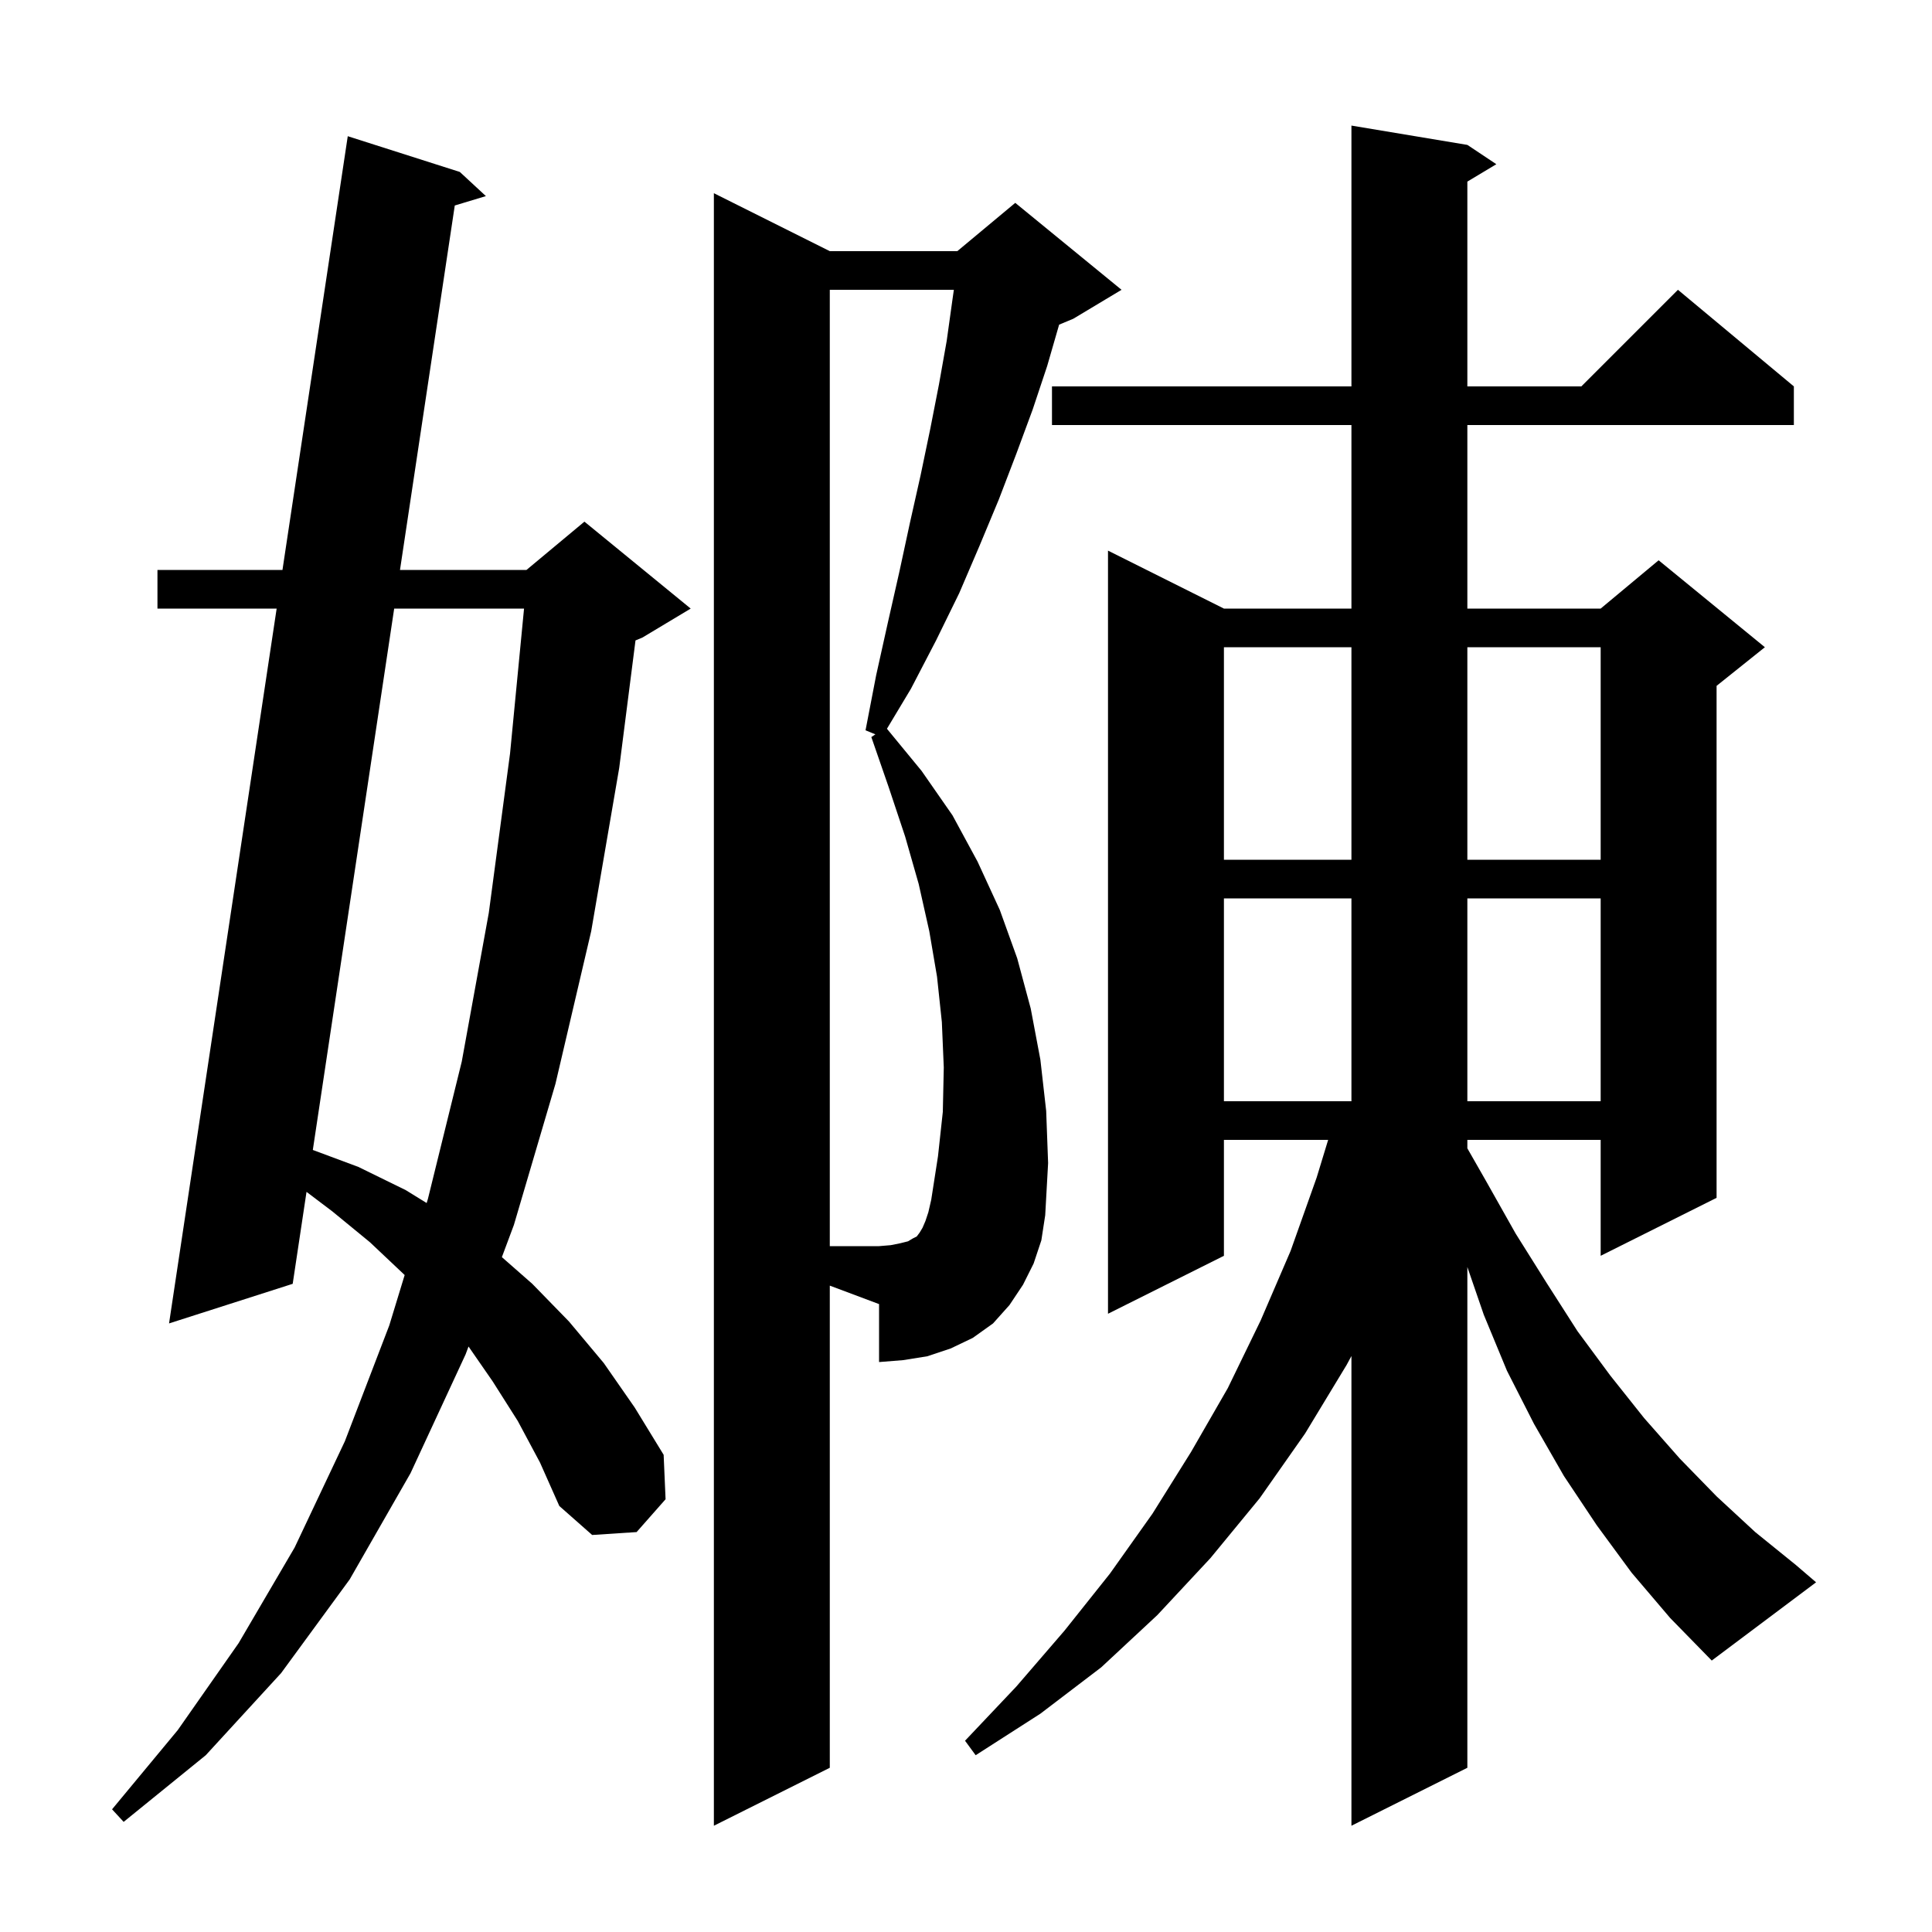 <svg xmlns="http://www.w3.org/2000/svg" xmlns:xlink="http://www.w3.org/1999/xlink" version="1.1" baseProfile="full" viewBox="0 0 200 200" width="200" height="200"><g fill="currentColor"><path d="M 168.9 162.8 L 165.3 157.9 L 161.9 152.8 L 158.8 147.4 L 156.0 141.9 L 153.6 136.1 L 151.9 131.162 L 151.9 183.0 L 139.9 189.0 L 139.9 140.375 L 139.4 141.3 L 135.1 148.4 L 130.4 155.1 L 125.3 161.3 L 119.8 167.2 L 114.0 172.6 L 107.7 177.4 L 101.0 181.7 L 99.9 180.2 L 105.2 174.6 L 110.2 168.8 L 114.9 162.9 L 119.3 156.7 L 123.3 150.3 L 127.1 143.7 L 130.5 136.7 L 133.6 129.5 L 136.3 121.9 L 137.49 118.0 L 126.7 118.0 L 126.7 130.0 L 114.7 136.0 L 114.7 57.0 L 126.7 63.0 L 139.9 63.0 L 139.9 44.0 L 108.9 44.0 L 108.9 40.0 L 139.9 40.0 L 139.9 13.0 L 151.9 15.0 L 154.9 17.0 L 151.9 18.8 L 151.9 40.0 L 163.7 40.0 L 173.7 30.0 L 185.7 40.0 L 185.7 44.0 L 151.9 44.0 L 151.9 63.0 L 165.7 63.0 L 171.7 58.0 L 182.7 67.0 L 177.7 71.0 L 177.7 124.0 L 165.7 130.0 L 165.7 118.0 L 151.9 118.0 L 151.9 118.875 L 153.8 122.2 L 156.9 127.7 L 160.1 132.8 L 163.3 137.8 L 166.7 142.4 L 170.2 146.8 L 173.9 151.0 L 177.7 154.9 L 181.7 158.6 L 185.9 162.0 L 188.0 163.8 L 177.2 171.9 L 172.9 167.5 Z M 85.9 183.0 L 73.9 189.0 L 73.9 20.0 L 85.9 26.0 L 99.1 26.0 L 105.1 21.0 L 116.1 30.0 L 111.1 33.0 L 109.64 33.608 L 108.4 37.9 L 106.9 42.4 L 105.2 47.0 L 103.4 51.7 L 101.4 56.5 L 99.3 61.4 L 96.9 66.3 L 94.3 71.3 L 91.816 75.441 L 95.4 79.8 L 98.6 84.4 L 101.2 89.2 L 103.5 94.2 L 105.3 99.2 L 106.7 104.4 L 107.7 109.7 L 108.3 115.0 L 108.5 120.4 L 108.2 125.8 L 107.8 128.4 L 107.0 130.8 L 105.9 133.0 L 104.5 135.1 L 102.8 137.0 L 100.7 138.5 L 98.4 139.6 L 96.0 140.4 L 93.5 140.8 L 91.0 141.0 L 91.0 135.0 L 85.9 133.088 Z M 53.6 147.1 L 51.0 143.0 L 48.502 139.391 L 48.2 140.2 L 42.5 152.5 L 36.2 163.5 L 29.1 173.2 L 21.3 181.7 L 12.8 188.6 L 11.6 187.3 L 18.4 179.1 L 24.7 170.1 L 30.5 160.2 L 35.7 149.2 L 40.3 137.2 L 41.891 131.991 L 38.3 128.6 L 34.4 125.4 L 31.731 123.382 L 30.3 132.9 L 17.5 137.0 L 28.639 63.0 L 16.3 63.0 L 16.3 59.0 L 29.241 59.0 L 36.0 14.1 L 47.6 17.8 L 50.3 20.3 L 47.078 21.273 L 41.407 59.0 L 54.5 59.0 L 60.5 54.0 L 71.5 63.0 L 66.5 66.0 L 65.787 66.297 L 64.1 79.5 L 61.2 96.4 L 57.5 112.2 L 53.2 126.8 L 51.954 130.138 L 55.1 132.9 L 58.9 136.8 L 62.5 141.1 L 65.7 145.7 L 68.7 150.6 L 68.9 155.2 L 65.9 158.6 L 61.3 158.9 L 57.9 155.9 L 55.9 151.4 Z M 40.806 63.0 L 32.383 119.043 L 37.1 120.8 L 42.0 123.2 L 44.167 124.537 L 44.3 124.1 L 47.8 109.9 L 50.6 94.5 L 52.8 78.0 L 54.249 63.0 Z M 126.7 93.0 L 126.7 114.0 L 139.9 114.0 L 139.9 93.0 Z M 151.9 93.0 L 151.9 114.0 L 165.7 114.0 L 165.7 93.0 Z M 126.7 67.0 L 126.7 89.0 L 139.9 89.0 L 139.9 67.0 Z M 151.9 67.0 L 151.9 89.0 L 165.7 89.0 L 165.7 67.0 Z M 97.6 115.1 L 97.7 110.5 L 97.5 105.8 L 97.0 101.1 L 96.2 96.4 L 95.1 91.5 L 93.7 86.6 L 92.0 81.5 L 90.2 76.3 L 90.62 76.02 L 89.6 75.6 L 90.7 69.9 L 91.9 64.5 L 93.1 59.2 L 94.2 54.1 L 95.3 49.2 L 96.3 44.4 L 97.2 39.8 L 98.0 35.3 L 98.6 31.0 L 98.743 30.0 L 85.9 30.0 L 85.9 129.0 L 91.0 129.0 L 92.2 128.9 L 93.2 128.7 L 94.0 128.5 L 94.5 128.2 L 94.9 128.0 L 95.2 127.6 L 95.5 127.1 L 95.8 126.4 L 96.1 125.5 L 96.4 124.2 L 97.1 119.7 Z "/></g></svg>